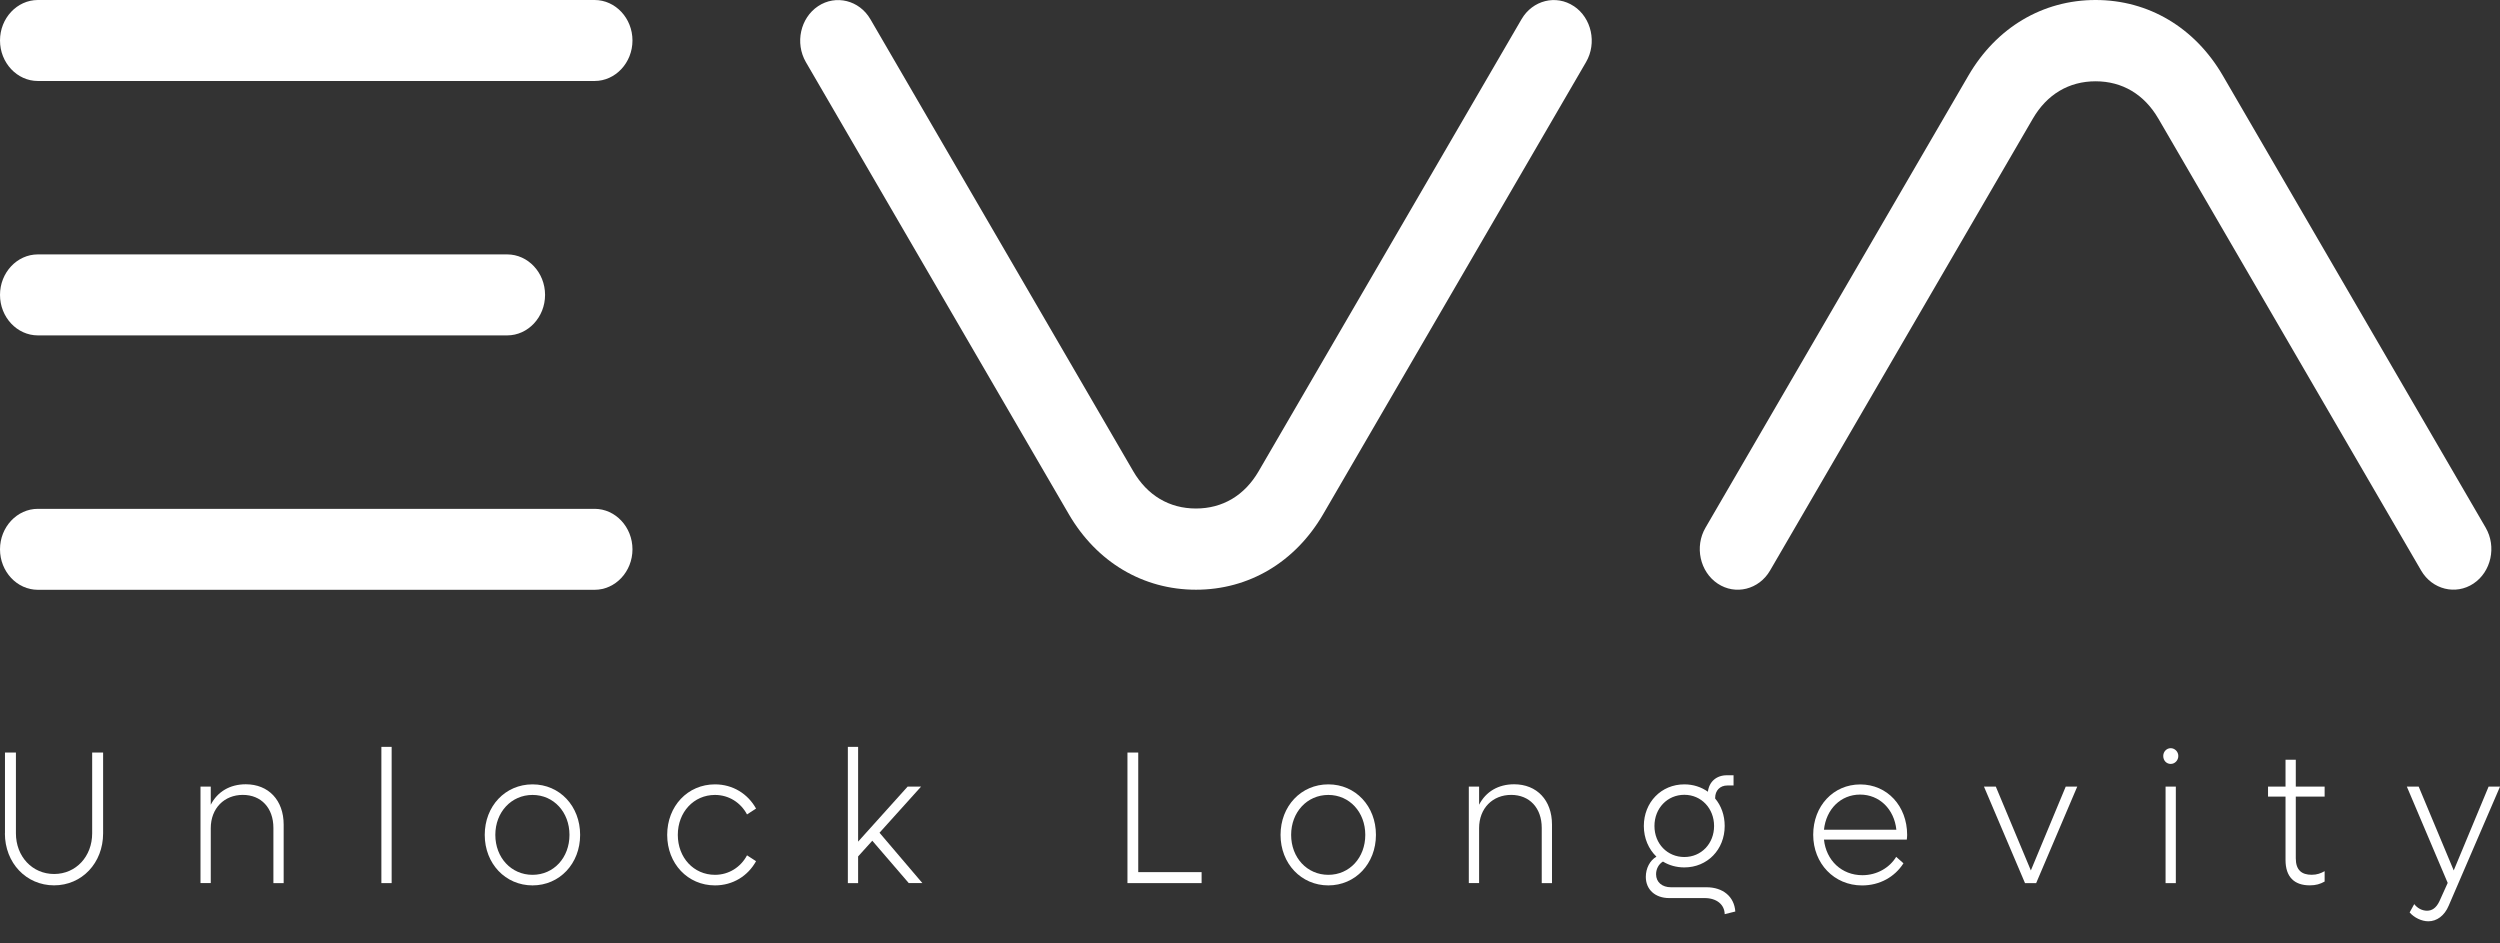 <svg width="114" height="43" viewBox="0 0 114 43" fill="none" xmlns="http://www.w3.org/2000/svg">
<rect x="0" y="0" width="114" height="43" fill="#333333" stroke="none"/>
<path d="M0 1.846C0 0.83 0.776 0 1.727 0H27.114C28.064 0 28.841 0.83 28.841 1.846C28.841 2.862 28.064 3.693 27.114 3.693H1.727C0.776 3.693 0 2.862 0 1.846ZM0 13.447C0 12.431 0.776 11.601 1.727 11.601H23.128C24.079 11.601 24.855 12.431 24.855 13.447C24.855 14.463 24.079 15.294 23.128 15.294H1.727C0.776 15.294 0 14.463 0 13.447ZM0 25.049C0 24.033 0.776 23.203 1.727 23.203H27.114C28.064 23.203 28.841 24.033 28.841 25.049C28.841 26.065 28.064 26.895 27.114 26.895H1.727C0.776 26.895 0 26.065 0 25.049Z" fill="white"/>
<path d="M71.768 0.28C72.578 0.818 72.827 1.965 72.324 2.831L60.337 23.445C59.063 25.635 56.949 26.891 54.537 26.891C52.126 26.891 50.011 25.635 48.737 23.445L36.748 2.833C36.245 1.965 36.495 0.82 37.304 0.282C38.114 -0.257 39.187 0.01 39.69 0.876L51.677 21.49C52.319 22.593 53.32 23.188 54.535 23.188C55.751 23.188 56.751 22.593 57.393 21.49L69.382 0.876C69.885 0.01 70.958 -0.259 71.768 0.282V0.28Z" fill="white"/>
<path d="M98.418 5.405C97.776 4.302 96.775 3.707 95.559 3.707C94.344 3.707 93.343 4.302 92.701 5.405L80.713 26.019C80.209 26.885 79.136 27.152 78.327 26.613C77.517 26.075 77.265 24.928 77.771 24.062L89.759 3.448C91.033 1.258 93.146 0 95.559 0C97.973 0 100.086 1.256 101.36 3.446L113.346 24.06C113.85 24.926 113.6 26.073 112.79 26.611C111.981 27.149 110.908 26.883 110.404 26.017L98.418 5.403V5.405Z" fill="white"/>
<path d="M0.227 38V34.316H0.726V38C0.726 39.053 1.469 39.854 2.468 39.854C3.467 39.854 4.203 39.051 4.203 38V34.316H4.702V38C4.702 39.354 3.734 40.372 2.466 40.372C1.198 40.372 0.223 39.354 0.223 38H0.227Z" fill="white"/>
<path d="M12.935 37.603V40.27H12.467V37.749C12.467 36.844 11.911 36.247 11.072 36.247C10.233 36.247 9.611 36.852 9.611 37.766V40.267H9.143V35.868H9.611V36.696C9.917 36.101 10.483 35.763 11.209 35.763C12.241 35.763 12.935 36.487 12.935 37.601V37.603Z" fill="white"/>
<path d="M17.391 34.057H17.859V40.27H17.391V34.057Z" fill="white"/>
<path d="M22.104 38.071C22.104 36.758 23.04 35.767 24.283 35.767C25.526 35.767 26.454 36.761 26.454 38.071C26.454 39.381 25.518 40.374 24.283 40.374C23.048 40.374 22.104 39.381 22.104 38.071ZM25.968 38.071C25.968 37.036 25.25 36.249 24.283 36.249C23.315 36.249 22.587 37.034 22.587 38.071C22.587 39.108 23.313 39.892 24.283 39.892C25.252 39.892 25.968 39.108 25.968 38.071Z" fill="white"/>
<path d="M30.424 38.071C30.424 36.758 31.36 35.767 32.603 35.767C33.419 35.767 34.103 36.199 34.476 36.871L34.064 37.138C33.781 36.604 33.241 36.249 32.603 36.249C31.635 36.249 30.908 37.034 30.908 38.071C30.908 39.108 31.633 39.892 32.603 39.892C33.241 39.892 33.781 39.537 34.064 39.003L34.476 39.27C34.105 39.944 33.419 40.374 32.603 40.374C31.36 40.374 30.424 39.381 30.424 38.071Z" fill="white"/>
<path d="M39.776 38.338L39.13 39.053V40.27H38.662V34.057H39.13V38.379L41.389 35.868H42.002L40.106 37.973L42.059 40.267H41.438L39.776 38.336V38.338Z" fill="white"/>
<path d="M54.793 39.769V40.27H51.412V34.316H51.904V39.769H54.793Z" fill="white"/>
<path d="M58.393 38.071C58.393 36.758 59.329 35.767 60.572 35.767C61.815 35.767 62.743 36.761 62.743 38.071C62.743 39.381 61.807 40.374 60.572 40.374C59.337 40.374 58.393 39.381 58.393 38.071ZM62.257 38.071C62.257 37.036 61.539 36.249 60.572 36.249C59.604 36.249 58.876 37.034 58.876 38.071C58.876 39.108 59.602 39.892 60.572 39.892C61.541 39.892 62.257 39.108 62.257 38.071Z" fill="white"/>
<path d="M70.771 37.603V40.27H70.303V37.749C70.303 36.844 69.747 36.247 68.908 36.247C68.069 36.247 67.447 36.852 67.447 37.766V40.267H66.978V35.868H67.447V36.696C67.753 36.101 68.319 35.763 69.045 35.763C70.077 35.763 70.771 36.487 70.771 37.601V37.603Z" fill="white"/>
<path d="M79.13 41.565L78.646 41.686C78.638 41.246 78.276 40.952 77.735 40.952H76.114C75.476 40.952 75.049 40.564 75.049 39.986C75.049 39.598 75.234 39.235 75.533 39.064C75.177 38.719 74.959 38.227 74.959 37.666C74.959 36.587 75.749 35.767 76.806 35.767C77.21 35.767 77.581 35.889 77.88 36.103C77.936 35.647 78.268 35.352 78.744 35.352H79.05V35.818H78.767C78.436 35.818 78.211 36.043 78.211 36.387V36.412C78.486 36.74 78.646 37.172 78.646 37.664C78.646 38.742 77.856 39.554 76.806 39.554C76.444 39.554 76.104 39.458 75.831 39.287C75.63 39.408 75.517 39.631 75.517 39.865C75.517 40.228 75.792 40.459 76.194 40.459H77.815C78.566 40.459 79.081 40.883 79.13 41.563V41.565ZM76.806 39.08C77.581 39.08 78.162 38.467 78.162 37.666C78.162 36.865 77.581 36.243 76.806 36.243C76.032 36.243 75.443 36.856 75.443 37.666C75.443 38.475 76.032 39.08 76.806 39.08Z" fill="white"/>
<path d="M86.95 38.285H83.173C83.271 39.235 83.981 39.909 84.925 39.909C85.594 39.909 86.168 39.564 86.466 39.072L86.798 39.366C86.402 39.988 85.717 40.376 84.91 40.376C83.636 40.376 82.682 39.374 82.682 38.064C82.682 36.754 83.6 35.77 84.828 35.77C86.055 35.77 86.966 36.752 86.966 38.073C86.966 38.142 86.958 38.219 86.95 38.288V38.285ZM83.173 37.837H86.474C86.377 36.896 85.7 36.233 84.82 36.233C83.94 36.233 83.271 36.896 83.173 37.837Z" fill="white"/>
<path d="M94.722 35.87L92.849 40.27H92.34L90.469 35.87H91.009L92.607 39.692L94.197 35.87H94.722Z" fill="white"/>
<path d="M98.644 34.472C98.644 34.274 98.799 34.117 98.984 34.117C99.169 34.117 99.331 34.274 99.331 34.472C99.331 34.67 99.177 34.835 98.984 34.835C98.791 34.835 98.644 34.681 98.644 34.472ZM98.75 35.87H99.218V40.27H98.75V35.87Z" fill="white"/>
<path d="M104.688 36.327V39.139C104.688 39.683 104.963 39.89 105.414 39.89C105.656 39.89 105.833 39.821 106.003 39.725V40.199C105.802 40.311 105.607 40.372 105.326 40.372C104.616 40.372 104.22 39.984 104.22 39.216V36.325H103.422V35.868H104.22V34.643H104.688V35.868H106.003V36.325H104.688V36.327Z" fill="white"/>
<path d="M114.001 35.87L111.662 41.296C111.469 41.761 111.114 42.011 110.733 42.011C110.427 42.011 110.088 41.847 109.879 41.607L110.089 41.227C110.226 41.408 110.445 41.529 110.671 41.529C110.897 41.529 111.09 41.408 111.237 41.098L111.615 40.261L109.752 35.87H110.292L111.89 39.692L113.48 35.87H114.005H114.001Z" fill="white"/>
</svg>

